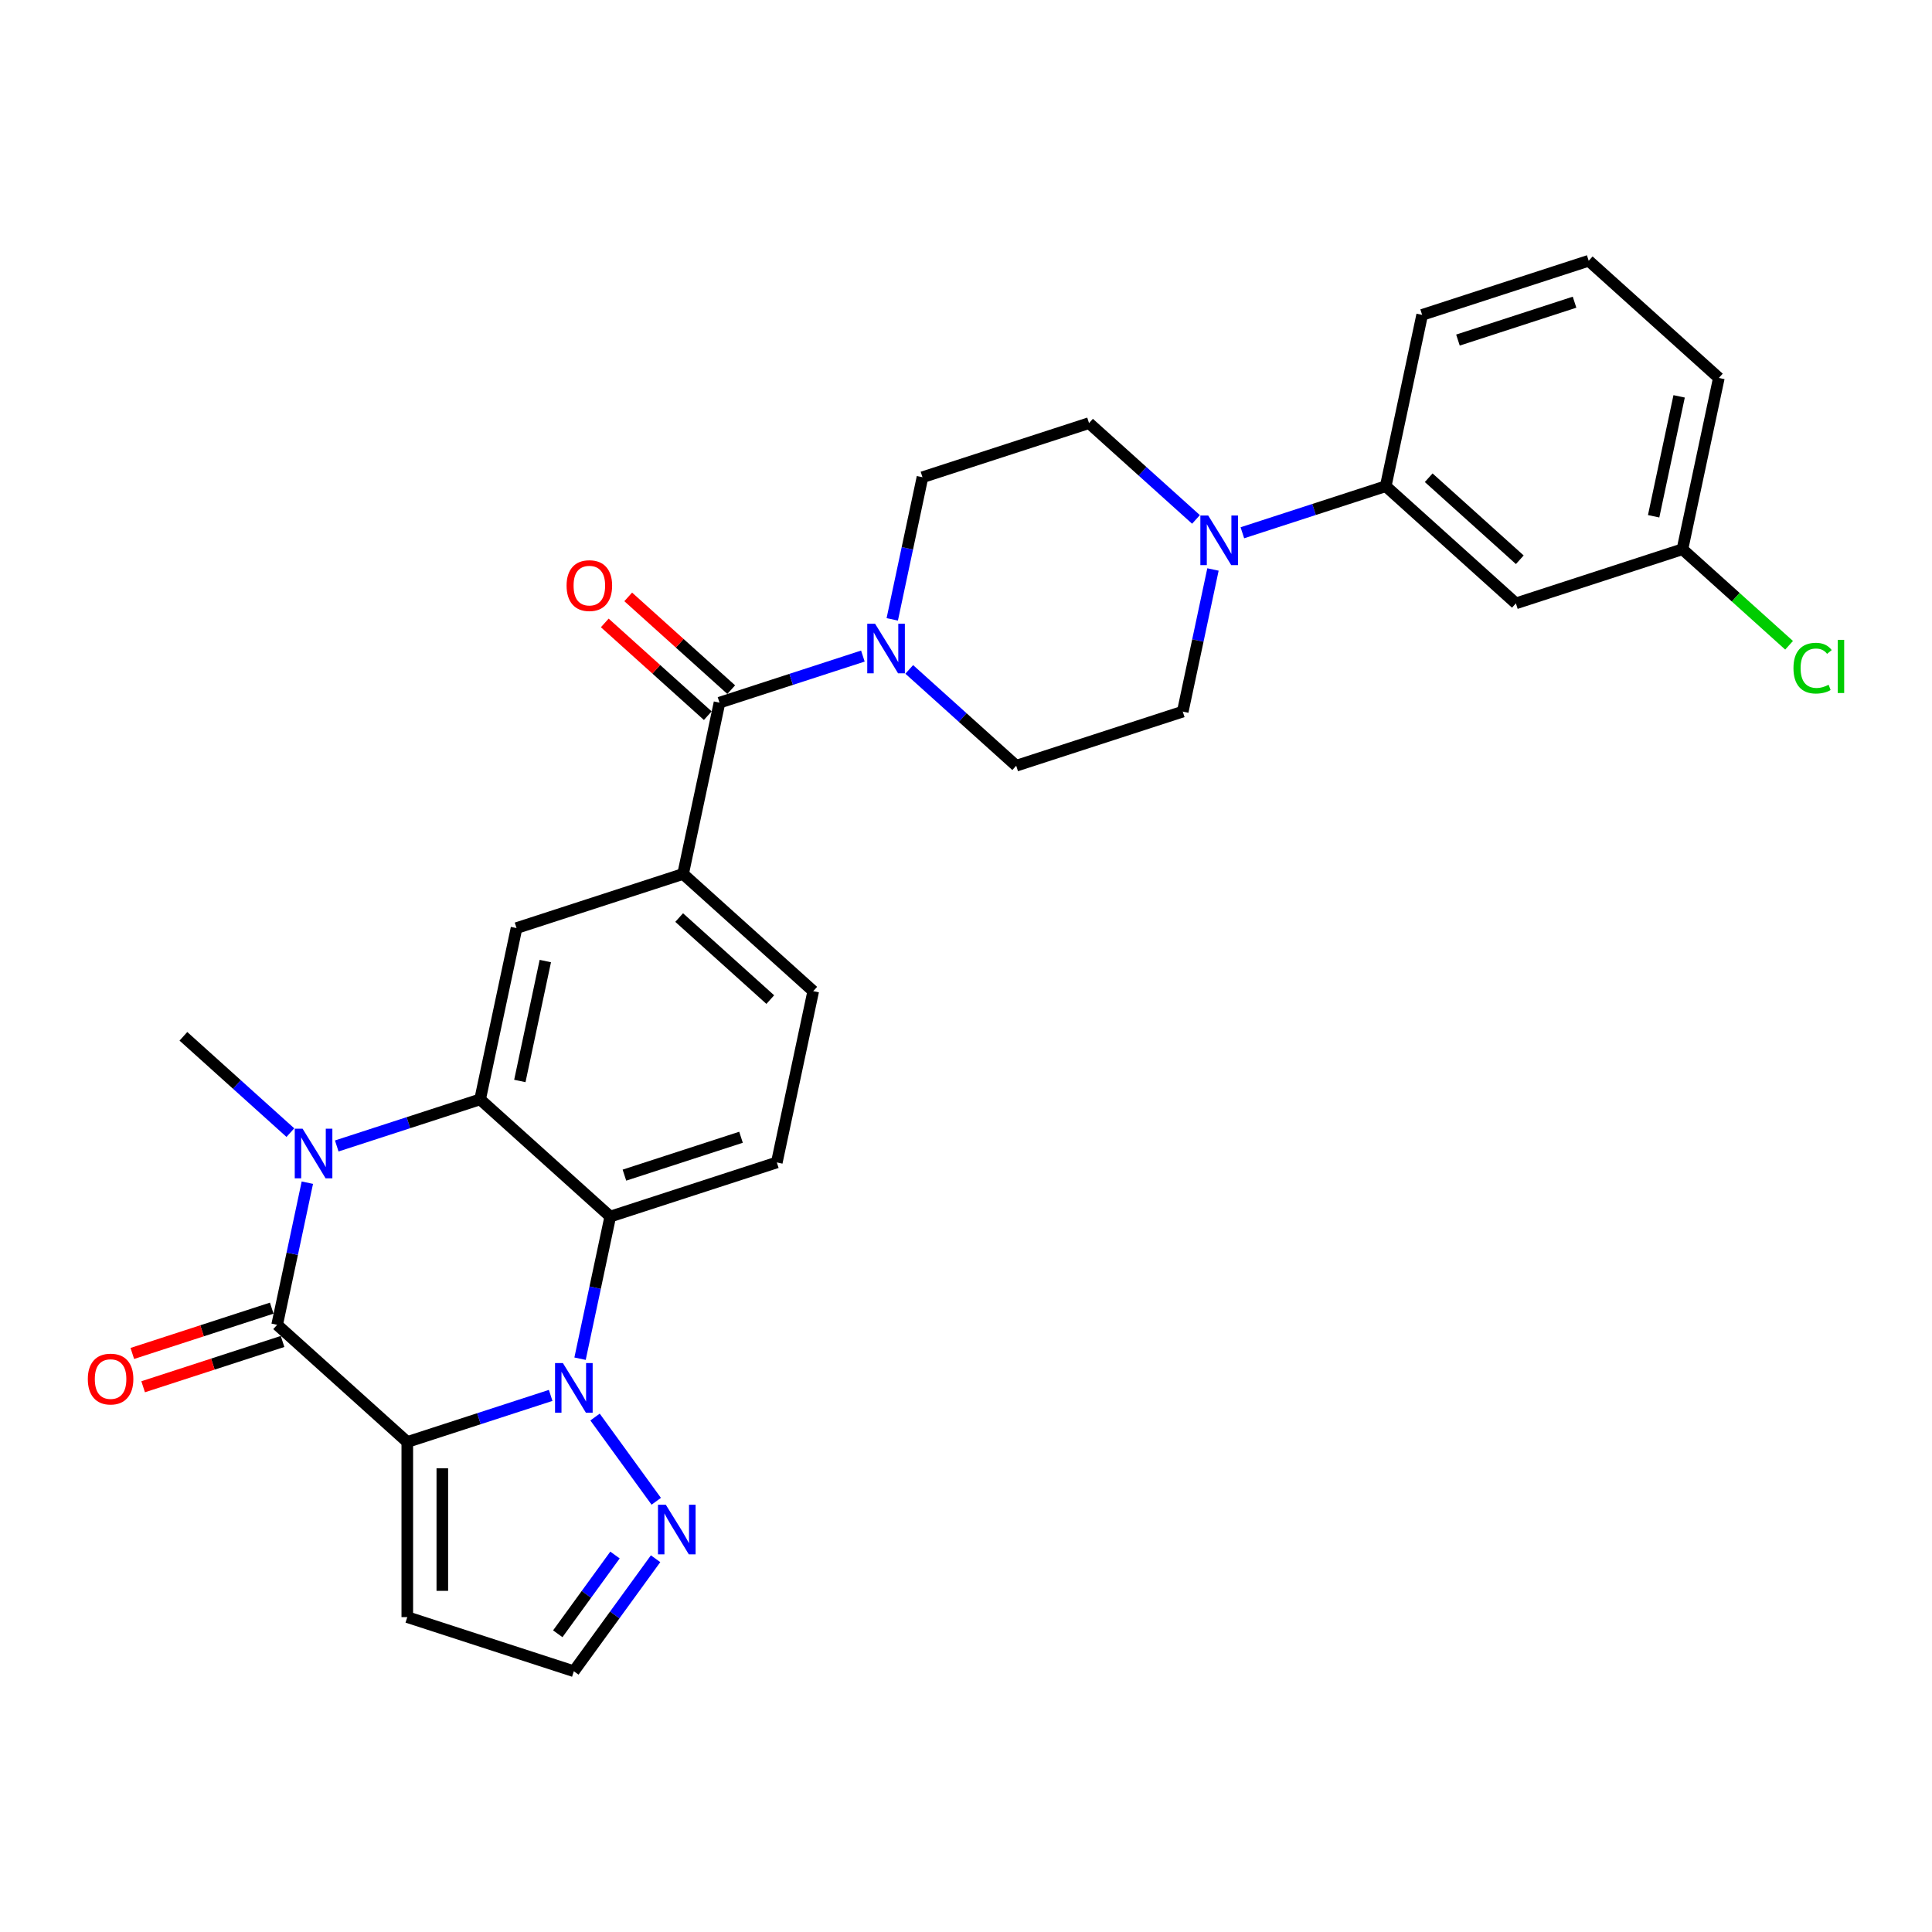 <?xml version='1.0' encoding='iso-8859-1'?>
<svg version='1.1' baseProfile='full'
              xmlns='http://www.w3.org/2000/svg'
                      xmlns:rdkit='http://www.rdkit.org/xml'
                      xmlns:xlink='http://www.w3.org/1999/xlink'
                  xml:space='preserve'
width='1000px' height='1000px' viewBox='0 0 1000 1000'>
<!-- END OF HEADER -->
<rect style='opacity:1.0;fill:#FFFFFF;stroke:none' width='1000' height='1000' x='0' y='0'> </rect>
<path class='bond-0' d='M 210.814,746.371 L 247.918,734.315' style='fill:none;fill-rule:evenodd;stroke:#000000;stroke-width:6px;stroke-linecap:butt;stroke-linejoin:miter;stroke-opacity:1' />
<path class='bond-0' d='M 247.918,734.315 L 285.023,722.259' style='fill:none;fill-rule:evenodd;stroke:#0000FF;stroke-width:6px;stroke-linecap:butt;stroke-linejoin:miter;stroke-opacity:1' />
<path class='bond-1' d='M 210.814,746.371 L 143.449,685.717' style='fill:none;fill-rule:evenodd;stroke:#000000;stroke-width:6px;stroke-linecap:butt;stroke-linejoin:miter;stroke-opacity:1' />
<path class='bond-11' d='M 210.814,746.371 L 210.814,837.019' style='fill:none;fill-rule:evenodd;stroke:#000000;stroke-width:6px;stroke-linecap:butt;stroke-linejoin:miter;stroke-opacity:1' />
<path class='bond-11' d='M 228.943,759.969 L 228.943,823.422' style='fill:none;fill-rule:evenodd;stroke:#000000;stroke-width:6px;stroke-linecap:butt;stroke-linejoin:miter;stroke-opacity:1' />
<path class='bond-4' d='M 300.234,703.258 L 308.053,666.476' style='fill:none;fill-rule:evenodd;stroke:#0000FF;stroke-width:6px;stroke-linecap:butt;stroke-linejoin:miter;stroke-opacity:1' />
<path class='bond-4' d='M 308.053,666.476 L 315.871,629.693' style='fill:none;fill-rule:evenodd;stroke:#000000;stroke-width:6px;stroke-linecap:butt;stroke-linejoin:miter;stroke-opacity:1' />
<path class='bond-6' d='M 307.996,733.462 L 339.672,777.06' style='fill:none;fill-rule:evenodd;stroke:#0000FF;stroke-width:6px;stroke-linecap:butt;stroke-linejoin:miter;stroke-opacity:1' />
<path class='bond-2' d='M 143.449,685.717 L 151.268,648.934' style='fill:none;fill-rule:evenodd;stroke:#000000;stroke-width:6px;stroke-linecap:butt;stroke-linejoin:miter;stroke-opacity:1' />
<path class='bond-2' d='M 151.268,648.934 L 159.086,612.152' style='fill:none;fill-rule:evenodd;stroke:#0000FF;stroke-width:6px;stroke-linecap:butt;stroke-linejoin:miter;stroke-opacity:1' />
<path class='bond-15' d='M 140.648,677.095 L 104.568,688.819' style='fill:none;fill-rule:evenodd;stroke:#000000;stroke-width:6px;stroke-linecap:butt;stroke-linejoin:miter;stroke-opacity:1' />
<path class='bond-15' d='M 104.568,688.819 L 68.488,700.542' style='fill:none;fill-rule:evenodd;stroke:#FF0000;stroke-width:6px;stroke-linecap:butt;stroke-linejoin:miter;stroke-opacity:1' />
<path class='bond-15' d='M 146.251,694.338 L 110.17,706.061' style='fill:none;fill-rule:evenodd;stroke:#000000;stroke-width:6px;stroke-linecap:butt;stroke-linejoin:miter;stroke-opacity:1' />
<path class='bond-15' d='M 110.17,706.061 L 74.09,717.784' style='fill:none;fill-rule:evenodd;stroke:#FF0000;stroke-width:6px;stroke-linecap:butt;stroke-linejoin:miter;stroke-opacity:1' />
<path class='bond-3' d='M 174.298,593.15 L 211.402,581.094' style='fill:none;fill-rule:evenodd;stroke:#0000FF;stroke-width:6px;stroke-linecap:butt;stroke-linejoin:miter;stroke-opacity:1' />
<path class='bond-3' d='M 211.402,581.094 L 248.507,569.038' style='fill:none;fill-rule:evenodd;stroke:#000000;stroke-width:6px;stroke-linecap:butt;stroke-linejoin:miter;stroke-opacity:1' />
<path class='bond-24' d='M 150.294,586.244 L 122.613,561.319' style='fill:none;fill-rule:evenodd;stroke:#0000FF;stroke-width:6px;stroke-linecap:butt;stroke-linejoin:miter;stroke-opacity:1' />
<path class='bond-24' d='M 122.613,561.319 L 94.932,536.395' style='fill:none;fill-rule:evenodd;stroke:#000000;stroke-width:6px;stroke-linecap:butt;stroke-linejoin:miter;stroke-opacity:1' />
<path class='bond-8' d='M 248.507,569.038 L 267.353,480.372' style='fill:none;fill-rule:evenodd;stroke:#000000;stroke-width:6px;stroke-linecap:butt;stroke-linejoin:miter;stroke-opacity:1' />
<path class='bond-8' d='M 269.067,559.508 L 282.26,497.441' style='fill:none;fill-rule:evenodd;stroke:#000000;stroke-width:6px;stroke-linecap:butt;stroke-linejoin:miter;stroke-opacity:1' />
<path class='bond-30' d='M 248.507,569.038 L 315.871,629.693' style='fill:none;fill-rule:evenodd;stroke:#000000;stroke-width:6px;stroke-linecap:butt;stroke-linejoin:miter;stroke-opacity:1' />
<path class='bond-12' d='M 315.871,629.693 L 402.082,601.682' style='fill:none;fill-rule:evenodd;stroke:#000000;stroke-width:6px;stroke-linecap:butt;stroke-linejoin:miter;stroke-opacity:1' />
<path class='bond-12' d='M 323.2,608.25 L 383.548,588.641' style='fill:none;fill-rule:evenodd;stroke:#000000;stroke-width:6px;stroke-linecap:butt;stroke-linejoin:miter;stroke-opacity:1' />
<path class='bond-5' d='M 372.411,363.694 L 353.564,452.36' style='fill:none;fill-rule:evenodd;stroke:#000000;stroke-width:6px;stroke-linecap:butt;stroke-linejoin:miter;stroke-opacity:1' />
<path class='bond-7' d='M 372.411,363.694 L 409.515,351.638' style='fill:none;fill-rule:evenodd;stroke:#000000;stroke-width:6px;stroke-linecap:butt;stroke-linejoin:miter;stroke-opacity:1' />
<path class='bond-7' d='M 409.515,351.638 L 446.62,339.582' style='fill:none;fill-rule:evenodd;stroke:#0000FF;stroke-width:6px;stroke-linecap:butt;stroke-linejoin:miter;stroke-opacity:1' />
<path class='bond-22' d='M 378.476,356.958 L 351.819,332.956' style='fill:none;fill-rule:evenodd;stroke:#000000;stroke-width:6px;stroke-linecap:butt;stroke-linejoin:miter;stroke-opacity:1' />
<path class='bond-22' d='M 351.819,332.956 L 325.163,308.954' style='fill:none;fill-rule:evenodd;stroke:#FF0000;stroke-width:6px;stroke-linecap:butt;stroke-linejoin:miter;stroke-opacity:1' />
<path class='bond-22' d='M 366.345,370.43 L 339.688,346.428' style='fill:none;fill-rule:evenodd;stroke:#000000;stroke-width:6px;stroke-linecap:butt;stroke-linejoin:miter;stroke-opacity:1' />
<path class='bond-22' d='M 339.688,346.428 L 313.032,322.426' style='fill:none;fill-rule:evenodd;stroke:#FF0000;stroke-width:6px;stroke-linecap:butt;stroke-linejoin:miter;stroke-opacity:1' />
<path class='bond-29' d='M 339.333,806.797 L 318.179,835.914' style='fill:none;fill-rule:evenodd;stroke:#0000FF;stroke-width:6px;stroke-linecap:butt;stroke-linejoin:miter;stroke-opacity:1' />
<path class='bond-29' d='M 318.179,835.914 L 297.024,865.03' style='fill:none;fill-rule:evenodd;stroke:#000000;stroke-width:6px;stroke-linecap:butt;stroke-linejoin:miter;stroke-opacity:1' />
<path class='bond-29' d='M 318.32,804.876 L 303.512,825.257' style='fill:none;fill-rule:evenodd;stroke:#0000FF;stroke-width:6px;stroke-linecap:butt;stroke-linejoin:miter;stroke-opacity:1' />
<path class='bond-29' d='M 303.512,825.257 L 288.704,845.639' style='fill:none;fill-rule:evenodd;stroke:#000000;stroke-width:6px;stroke-linecap:butt;stroke-linejoin:miter;stroke-opacity:1' />
<path class='bond-18' d='M 470.623,346.489 L 498.304,371.413' style='fill:none;fill-rule:evenodd;stroke:#0000FF;stroke-width:6px;stroke-linecap:butt;stroke-linejoin:miter;stroke-opacity:1' />
<path class='bond-18' d='M 498.304,371.413 L 525.986,396.337' style='fill:none;fill-rule:evenodd;stroke:#000000;stroke-width:6px;stroke-linecap:butt;stroke-linejoin:miter;stroke-opacity:1' />
<path class='bond-19' d='M 461.832,320.581 L 469.65,283.798' style='fill:none;fill-rule:evenodd;stroke:#0000FF;stroke-width:6px;stroke-linecap:butt;stroke-linejoin:miter;stroke-opacity:1' />
<path class='bond-19' d='M 469.65,283.798 L 477.468,247.016' style='fill:none;fill-rule:evenodd;stroke:#000000;stroke-width:6px;stroke-linecap:butt;stroke-linejoin:miter;stroke-opacity:1' />
<path class='bond-10' d='M 267.353,480.372 L 353.564,452.36' style='fill:none;fill-rule:evenodd;stroke:#000000;stroke-width:6px;stroke-linecap:butt;stroke-linejoin:miter;stroke-opacity:1' />
<path class='bond-9' d='M 619.041,268.853 L 591.36,243.929' style='fill:none;fill-rule:evenodd;stroke:#0000FF;stroke-width:6px;stroke-linecap:butt;stroke-linejoin:miter;stroke-opacity:1' />
<path class='bond-9' d='M 591.36,243.929 L 563.679,219.004' style='fill:none;fill-rule:evenodd;stroke:#000000;stroke-width:6px;stroke-linecap:butt;stroke-linejoin:miter;stroke-opacity:1' />
<path class='bond-13' d='M 643.045,275.76 L 680.149,263.704' style='fill:none;fill-rule:evenodd;stroke:#0000FF;stroke-width:6px;stroke-linecap:butt;stroke-linejoin:miter;stroke-opacity:1' />
<path class='bond-13' d='M 680.149,263.704 L 717.254,251.648' style='fill:none;fill-rule:evenodd;stroke:#000000;stroke-width:6px;stroke-linecap:butt;stroke-linejoin:miter;stroke-opacity:1' />
<path class='bond-32' d='M 627.833,294.761 L 620.015,331.543' style='fill:none;fill-rule:evenodd;stroke:#0000FF;stroke-width:6px;stroke-linecap:butt;stroke-linejoin:miter;stroke-opacity:1' />
<path class='bond-32' d='M 620.015,331.543 L 612.196,368.326' style='fill:none;fill-rule:evenodd;stroke:#000000;stroke-width:6px;stroke-linecap:butt;stroke-linejoin:miter;stroke-opacity:1' />
<path class='bond-31' d='M 353.564,452.36 L 420.928,513.015' style='fill:none;fill-rule:evenodd;stroke:#000000;stroke-width:6px;stroke-linecap:butt;stroke-linejoin:miter;stroke-opacity:1' />
<path class='bond-31' d='M 351.538,474.932 L 398.693,517.39' style='fill:none;fill-rule:evenodd;stroke:#000000;stroke-width:6px;stroke-linecap:butt;stroke-linejoin:miter;stroke-opacity:1' />
<path class='bond-16' d='M 210.814,837.019 L 297.024,865.03' style='fill:none;fill-rule:evenodd;stroke:#000000;stroke-width:6px;stroke-linecap:butt;stroke-linejoin:miter;stroke-opacity:1' />
<path class='bond-17' d='M 402.082,601.682 L 420.928,513.015' style='fill:none;fill-rule:evenodd;stroke:#000000;stroke-width:6px;stroke-linecap:butt;stroke-linejoin:miter;stroke-opacity:1' />
<path class='bond-14' d='M 717.254,251.648 L 784.618,312.303' style='fill:none;fill-rule:evenodd;stroke:#000000;stroke-width:6px;stroke-linecap:butt;stroke-linejoin:miter;stroke-opacity:1' />
<path class='bond-14' d='M 739.489,247.273 L 786.644,289.732' style='fill:none;fill-rule:evenodd;stroke:#000000;stroke-width:6px;stroke-linecap:butt;stroke-linejoin:miter;stroke-opacity:1' />
<path class='bond-26' d='M 717.254,251.648 L 736.1,162.981' style='fill:none;fill-rule:evenodd;stroke:#000000;stroke-width:6px;stroke-linecap:butt;stroke-linejoin:miter;stroke-opacity:1' />
<path class='bond-23' d='M 784.618,312.303 L 870.829,284.291' style='fill:none;fill-rule:evenodd;stroke:#000000;stroke-width:6px;stroke-linecap:butt;stroke-linejoin:miter;stroke-opacity:1' />
<path class='bond-20' d='M 525.986,396.337 L 612.196,368.326' style='fill:none;fill-rule:evenodd;stroke:#000000;stroke-width:6px;stroke-linecap:butt;stroke-linejoin:miter;stroke-opacity:1' />
<path class='bond-21' d='M 477.468,247.016 L 563.679,219.004' style='fill:none;fill-rule:evenodd;stroke:#000000;stroke-width:6px;stroke-linecap:butt;stroke-linejoin:miter;stroke-opacity:1' />
<path class='bond-25' d='M 870.829,284.291 L 898.428,309.142' style='fill:none;fill-rule:evenodd;stroke:#000000;stroke-width:6px;stroke-linecap:butt;stroke-linejoin:miter;stroke-opacity:1' />
<path class='bond-25' d='M 898.428,309.142 L 926.028,333.993' style='fill:none;fill-rule:evenodd;stroke:#00CC00;stroke-width:6px;stroke-linecap:butt;stroke-linejoin:miter;stroke-opacity:1' />
<path class='bond-33' d='M 870.829,284.291 L 889.675,195.625' style='fill:none;fill-rule:evenodd;stroke:#000000;stroke-width:6px;stroke-linecap:butt;stroke-linejoin:miter;stroke-opacity:1' />
<path class='bond-33' d='M 855.922,267.222 L 869.115,205.155' style='fill:none;fill-rule:evenodd;stroke:#000000;stroke-width:6px;stroke-linecap:butt;stroke-linejoin:miter;stroke-opacity:1' />
<path class='bond-27' d='M 736.1,162.981 L 822.311,134.97' style='fill:none;fill-rule:evenodd;stroke:#000000;stroke-width:6px;stroke-linecap:butt;stroke-linejoin:miter;stroke-opacity:1' />
<path class='bond-27' d='M 754.634,176.022 L 814.982,156.414' style='fill:none;fill-rule:evenodd;stroke:#000000;stroke-width:6px;stroke-linecap:butt;stroke-linejoin:miter;stroke-opacity:1' />
<path class='bond-28' d='M 822.311,134.97 L 889.675,195.625' style='fill:none;fill-rule:evenodd;stroke:#000000;stroke-width:6px;stroke-linecap:butt;stroke-linejoin:miter;stroke-opacity:1' />
<path  class='atom-1' d='M 291.35 705.524
L 299.762 719.121
Q 300.596 720.463, 301.937 722.892
Q 303.279 725.322, 303.351 725.467
L 303.351 705.524
L 306.76 705.524
L 306.76 731.196
L 303.243 731.196
L 294.214 716.329
Q 293.163 714.589, 292.039 712.595
Q 290.951 710.6, 290.625 709.984
L 290.625 731.196
L 287.289 731.196
L 287.289 705.524
L 291.35 705.524
' fill='#0000FF'/>
<path  class='atom-3' d='M 156.622 584.214
L 165.034 597.811
Q 165.868 599.153, 167.209 601.582
Q 168.551 604.012, 168.623 604.157
L 168.623 584.214
L 172.032 584.214
L 172.032 609.886
L 168.514 609.886
L 159.486 595.02
Q 158.434 593.279, 157.31 591.285
Q 156.223 589.291, 155.896 588.674
L 155.896 609.886
L 152.561 609.886
L 152.561 584.214
L 156.622 584.214
' fill='#0000FF'/>
<path  class='atom-7' d='M 344.631 778.859
L 353.043 792.457
Q 353.877 793.798, 355.219 796.227
Q 356.56 798.657, 356.633 798.802
L 356.633 778.859
L 360.041 778.859
L 360.041 804.531
L 356.524 804.531
L 347.495 789.665
Q 346.444 787.924, 345.32 785.93
Q 344.232 783.936, 343.906 783.319
L 343.906 804.531
L 340.57 804.531
L 340.57 778.859
L 344.631 778.859
' fill='#0000FF'/>
<path  class='atom-8' d='M 452.947 322.847
L 461.359 336.444
Q 462.193 337.785, 463.535 340.215
Q 464.876 342.644, 464.949 342.789
L 464.949 322.847
L 468.357 322.847
L 468.357 348.518
L 464.84 348.518
L 455.811 333.652
Q 454.76 331.911, 453.636 329.917
Q 452.548 327.923, 452.222 327.307
L 452.222 348.518
L 448.886 348.518
L 448.886 322.847
L 452.947 322.847
' fill='#0000FF'/>
<path  class='atom-10' d='M 625.368 266.824
L 633.781 280.421
Q 634.615 281.762, 635.956 284.192
Q 637.298 286.621, 637.37 286.766
L 637.37 266.824
L 640.779 266.824
L 640.779 292.495
L 637.261 292.495
L 628.233 277.629
Q 627.181 275.888, 626.057 273.894
Q 624.97 271.9, 624.643 271.283
L 624.643 292.495
L 621.307 292.495
L 621.307 266.824
L 625.368 266.824
' fill='#0000FF'/>
<path  class='atom-16' d='M 45.455 713.801
Q 45.455 707.637, 48.5 704.192
Q 51.546 700.747, 57.239 700.747
Q 62.931 700.747, 65.977 704.192
Q 69.023 707.637, 69.023 713.801
Q 69.023 720.037, 65.941 723.591
Q 62.859 727.108, 57.239 727.108
Q 51.582 727.108, 48.5 723.591
Q 45.455 720.073, 45.455 713.801
M 57.239 724.207
Q 61.155 724.207, 63.258 721.596
Q 65.397 718.949, 65.397 713.801
Q 65.397 708.761, 63.258 706.222
Q 61.155 703.648, 57.239 703.648
Q 53.323 703.648, 51.184 706.186
Q 49.08 708.724, 49.08 713.801
Q 49.08 718.986, 51.184 721.596
Q 53.323 724.207, 57.239 724.207
' fill='#FF0000'/>
<path  class='atom-23' d='M 293.263 303.112
Q 293.263 296.948, 296.308 293.503
Q 299.354 290.058, 305.047 290.058
Q 310.739 290.058, 313.785 293.503
Q 316.831 296.948, 316.831 303.112
Q 316.831 309.348, 313.749 312.902
Q 310.667 316.419, 305.047 316.419
Q 299.39 316.419, 296.308 312.902
Q 293.263 309.384, 293.263 303.112
M 305.047 313.518
Q 308.963 313.518, 311.066 310.907
Q 313.205 308.26, 313.205 303.112
Q 313.205 298.072, 311.066 295.533
Q 308.963 292.959, 305.047 292.959
Q 301.131 292.959, 298.991 295.497
Q 296.888 298.035, 296.888 303.112
Q 296.888 308.297, 298.991 310.907
Q 301.131 313.518, 305.047 313.518
' fill='#FF0000'/>
<path  class='atom-26' d='M 928.294 345.834
Q 928.294 339.453, 931.267 336.117
Q 934.277 332.745, 939.969 332.745
Q 945.263 332.745, 948.091 336.479
L 945.698 338.437
Q 943.632 335.718, 939.969 335.718
Q 936.09 335.718, 934.023 338.329
Q 931.992 340.903, 931.992 345.834
Q 931.992 350.911, 934.095 353.521
Q 936.235 356.132, 940.368 356.132
Q 943.196 356.132, 946.496 354.428
L 947.511 357.147
Q 946.17 358.017, 944.139 358.525
Q 942.109 359.033, 939.861 359.033
Q 934.277 359.033, 931.267 355.624
Q 928.294 352.216, 928.294 345.834
' fill='#00CC00'/>
<path  class='atom-26' d='M 951.21 331.186
L 954.545 331.186
L 954.545 358.706
L 951.21 358.706
L 951.21 331.186
' fill='#00CC00'/>
</svg>
